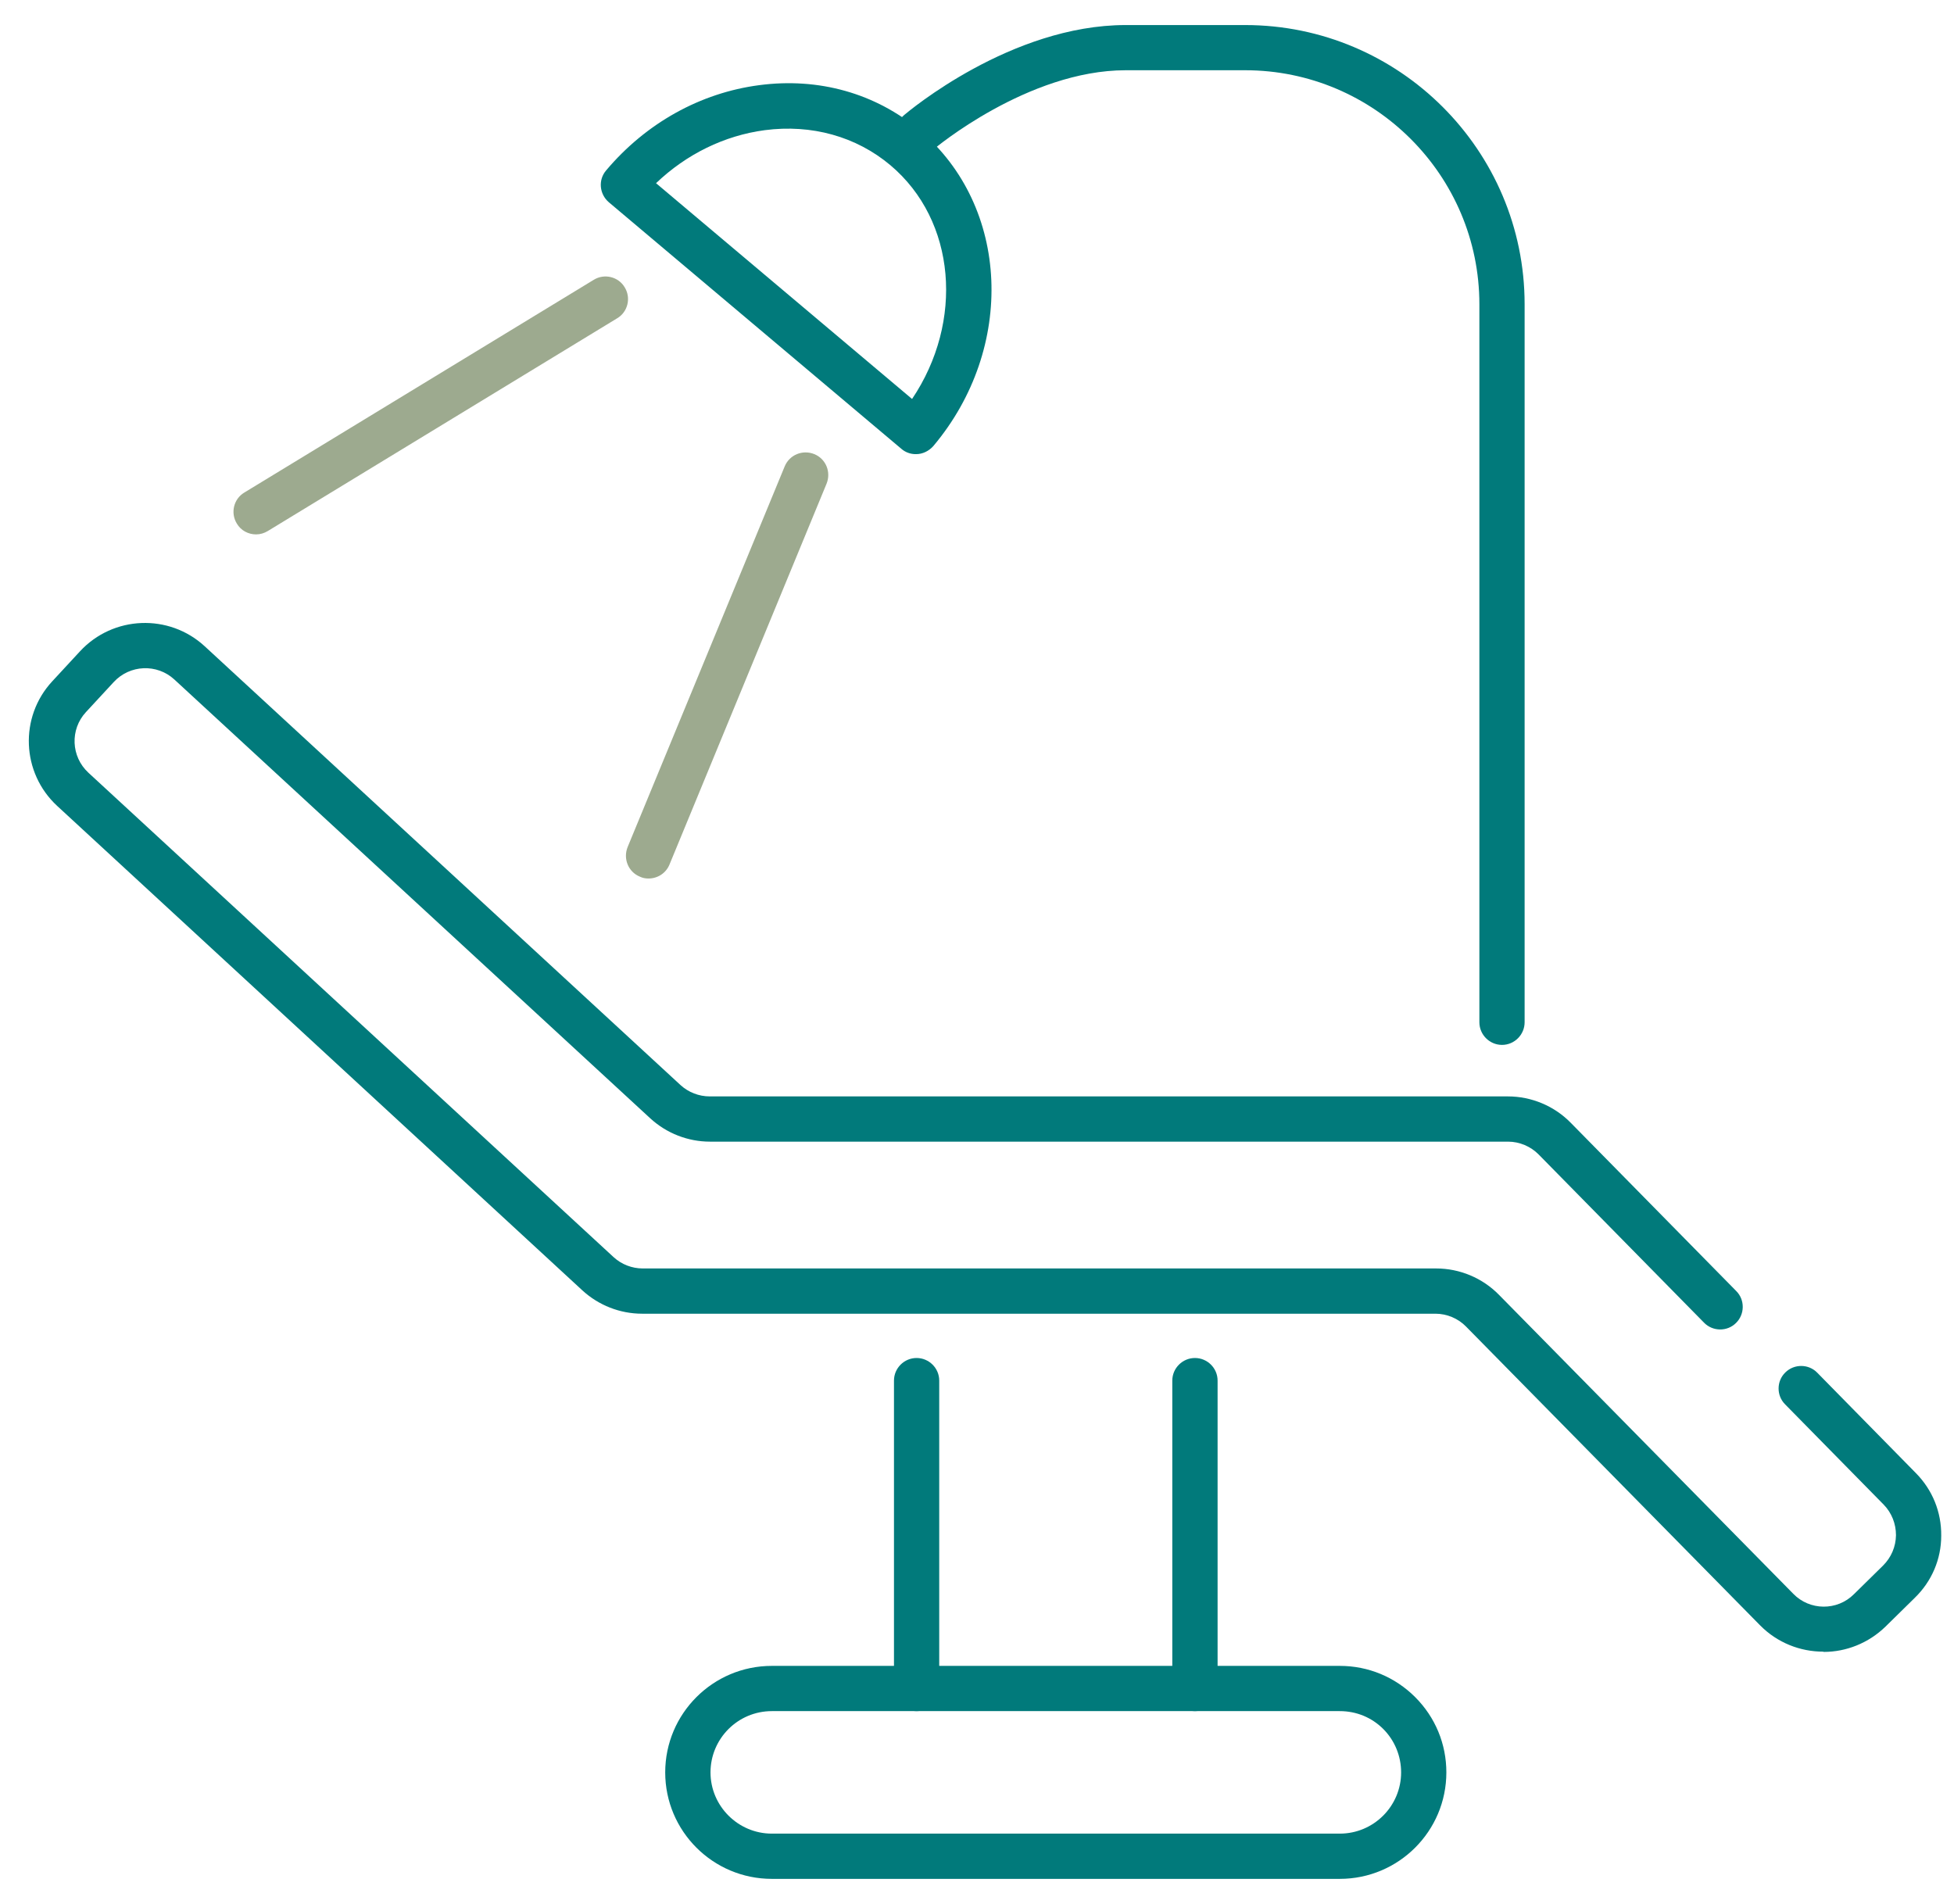 <svg width="39" height="38" viewBox="0 0 39 38" fill="none" xmlns="http://www.w3.org/2000/svg">
<path d="M18.294 34.152C18.046 34.152 17.843 33.949 17.843 33.701V27.555C17.843 27.307 18.046 27.104 18.294 27.104C18.543 27.104 18.746 27.307 18.746 27.555V33.701C18.746 33.949 18.543 34.152 18.294 34.152Z" fill="#017A7B"/>
<path d="M23.85 34.152C23.602 34.152 23.398 33.949 23.398 33.701V27.555C23.398 27.307 23.602 27.104 23.85 27.104C24.099 27.104 24.302 27.307 24.302 27.555V33.701C24.302 33.949 24.099 34.152 23.85 34.152Z" fill="#017A7B"/>
<path d="M26.741 37.5H15.405C14.23 37.5 13.277 36.548 13.277 35.375C13.277 34.202 14.23 33.249 15.405 33.249H26.741C27.31 33.249 27.843 33.471 28.245 33.872C28.647 34.274 28.868 34.806 28.868 35.375C28.868 36.548 27.915 37.5 26.741 37.5ZM15.405 34.152C14.727 34.152 14.181 34.702 14.181 35.375C14.181 36.047 14.732 36.597 15.405 36.597H26.741C27.418 36.597 27.965 36.047 27.965 35.375C27.965 35.05 27.838 34.738 27.608 34.508C27.378 34.278 27.071 34.152 26.741 34.152H15.405Z" fill="#017A7B"/>
<path d="M29.979 20.855C29.73 20.855 29.527 20.651 29.527 20.403V6.073C29.527 3.501 27.431 1.402 24.852 1.402H22.468C20.517 1.402 18.651 2.964 18.633 2.982C18.444 3.144 18.159 3.122 17.996 2.932C17.834 2.743 17.856 2.458 18.046 2.296C18.132 2.224 20.178 0.5 22.468 0.5H24.852C27.928 0.5 30.43 3 30.43 6.073V20.403C30.43 20.651 30.227 20.855 29.979 20.855Z" fill="#017A7B"/>
<path d="M18.276 9.064C18.173 9.064 18.069 9.028 17.988 8.956L12.152 4.037C11.963 3.875 11.935 3.591 12.098 3.401C12.893 2.458 13.977 1.854 15.151 1.7C16.343 1.542 17.477 1.863 18.358 2.603C20.155 4.119 20.277 6.943 18.629 8.902C18.538 9.005 18.412 9.064 18.285 9.064H18.276ZM13.096 3.658L18.204 7.963C19.243 6.42 19.085 4.403 17.771 3.297C17.089 2.724 16.199 2.476 15.264 2.598C14.456 2.706 13.701 3.076 13.092 3.658H13.096Z" fill="#017A7B"/>
<path d="M36.388 32.965C35.932 32.965 35.475 32.789 35.132 32.442L29.261 26.477C29.103 26.314 28.877 26.22 28.651 26.22H12.816C12.374 26.22 11.949 26.053 11.624 25.755L1.141 16.085C0.428 15.426 0.382 14.312 1.042 13.599L1.597 12.999C2.257 12.286 3.372 12.241 4.086 12.899L13.584 21.658C13.742 21.802 13.95 21.883 14.167 21.883H30.096C30.566 21.883 31.022 22.073 31.352 22.411L34.654 25.768C34.83 25.944 34.825 26.233 34.649 26.405C34.473 26.581 34.184 26.576 34.012 26.4L30.711 23.043C30.552 22.881 30.327 22.786 30.101 22.786H14.171C13.729 22.786 13.304 22.619 12.979 22.321L3.481 13.563C3.133 13.242 2.591 13.265 2.27 13.613L1.715 14.213C1.394 14.56 1.417 15.101 1.764 15.422L12.247 25.091C12.405 25.236 12.613 25.317 12.83 25.317H28.665C29.134 25.317 29.59 25.507 29.92 25.845L35.792 31.81C36.121 32.149 36.668 32.153 37.002 31.819L37.585 31.246C37.747 31.084 37.838 30.872 37.842 30.642C37.842 30.411 37.756 30.195 37.598 30.032L35.629 28.029C35.453 27.853 35.457 27.564 35.633 27.393C35.81 27.217 36.099 27.221 36.27 27.397L38.239 29.401C38.569 29.735 38.75 30.177 38.745 30.651C38.745 31.12 38.556 31.562 38.217 31.891L37.634 32.464C37.291 32.798 36.844 32.97 36.401 32.97L36.388 32.965Z" fill="#017A7B"/>
<path d="M5.111 10.666C4.957 10.666 4.808 10.589 4.727 10.45C4.596 10.237 4.664 9.958 4.876 9.831L11.85 5.585C12.062 5.454 12.342 5.522 12.468 5.734C12.599 5.946 12.531 6.226 12.319 6.352L5.346 10.598C5.273 10.643 5.192 10.666 5.111 10.666Z" fill="#9DAA8F"/>
<path d="M12.943 17.534C12.884 17.534 12.826 17.524 12.771 17.497C12.541 17.403 12.433 17.141 12.527 16.906L15.662 9.308C15.757 9.078 16.019 8.969 16.254 9.064C16.484 9.159 16.592 9.421 16.497 9.655L13.363 17.254C13.291 17.43 13.124 17.534 12.943 17.534Z" fill="#9DAA8F"/>
</svg>
